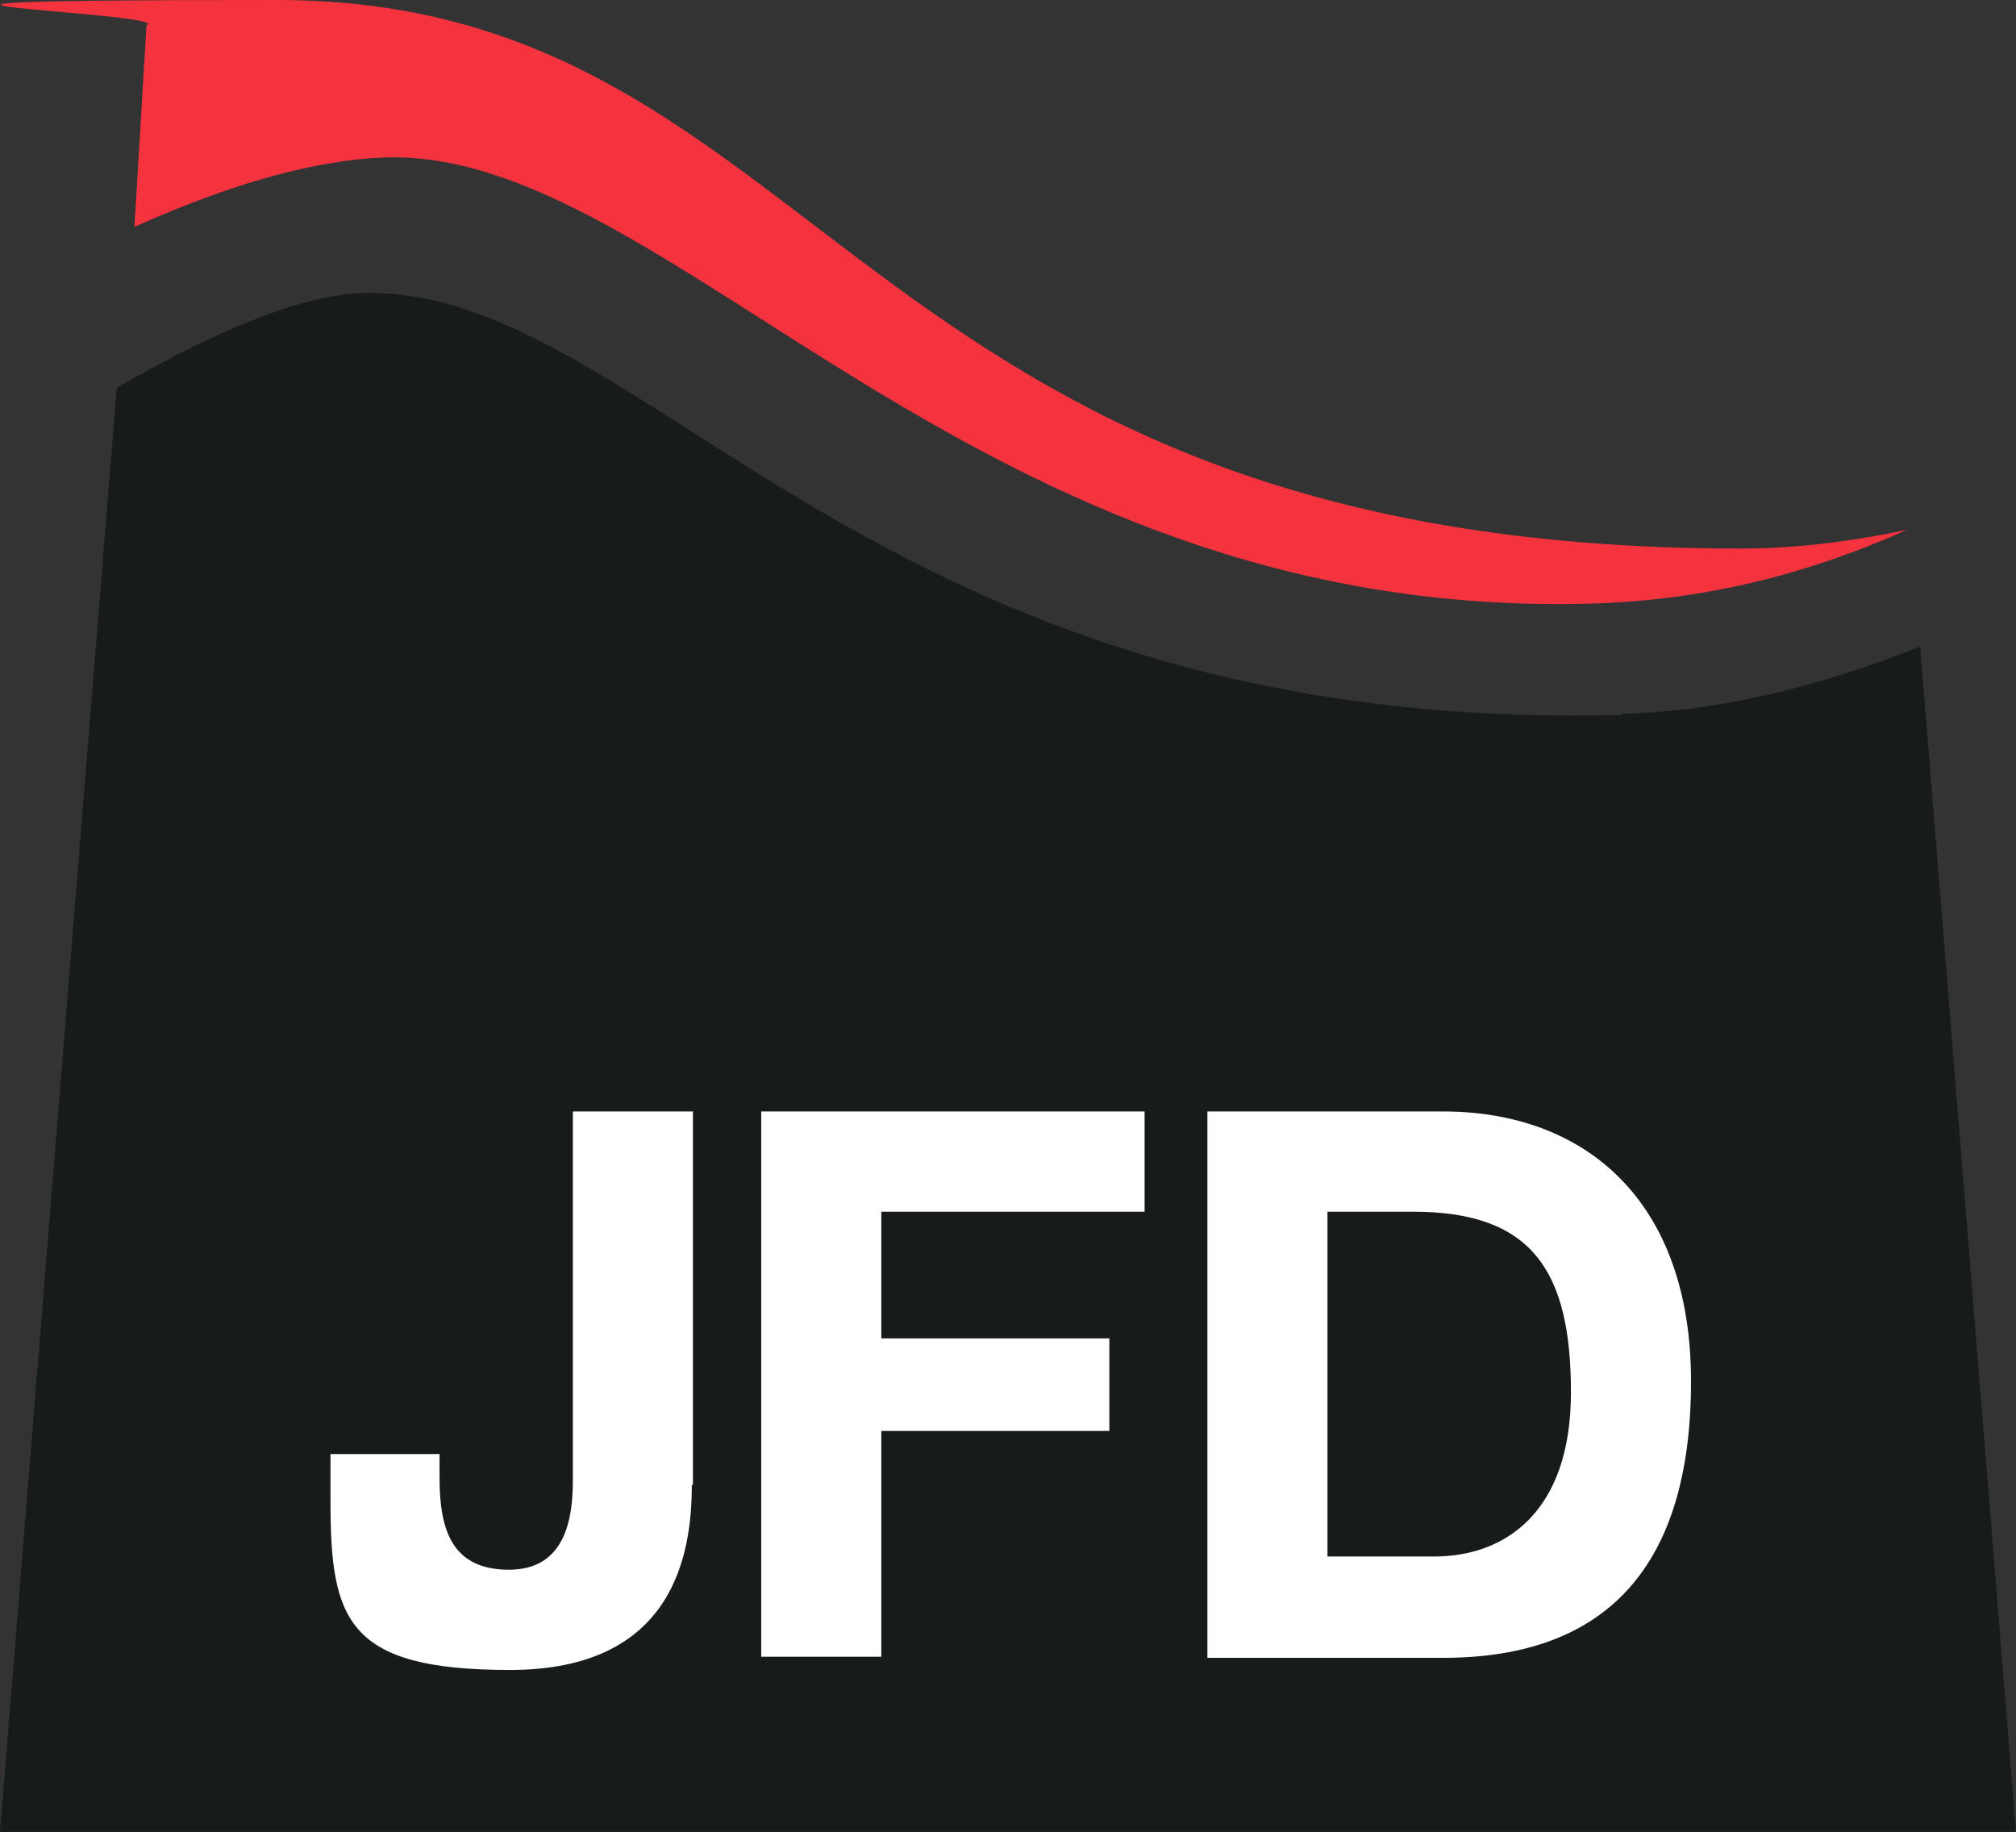 <?xml version="1.0" encoding="UTF-8"?> <svg xmlns="http://www.w3.org/2000/svg" id="Layer_1" version="1.1" viewBox="0 0 183 166.3"><rect x="0" y="0" width="183" height="166.3" fill="#333333" stroke="none"/><defs><style> .st0 { fill: #181b1c; } .st1 { fill: #fff; } .st2 { fill: #f5333f; } </style></defs><path class="st0" d="M147.2,64.9c-68.1,1.8-88.7-38.9-114.2-38.3-6,.2-13.9,3.7-22.4,8.6L0,166.3h183l-8.7-107.6c-8.8,3.5-18.1,5.9-27.1,6.1"></path><path class="st2" d="M158,49.8C76.7,49.8,75.1,0,25.1,0s-9.1,1.1-11.8,2.3l-1.1,18.3c7.8-3.5,15.6-6,22.6-6.3,26.1-1,53.4,42,109.5,40.5,10.9-.3,20.3-2.9,28.8-6.7-4.8,1-9.8,1.7-15.1,1.7"></path><path class="st1" d="M62.8,134.8c0,6.4-1.7,16.8-16.5,16.8s-16.3-4.5-16.3-15.3v-4.3h9.9v2.2c0,4.8,1.2,8.3,6.3,8.3s5.8-4.6,5.8-8.1v-33.5h10.9v33.9Z"></path><polygon class="st1" points="69.1 100.9 103.9 100.9 103.9 110 80 110 80 121.5 100.7 121.5 100.7 129.9 80 129.9 80 150.4 69.1 150.4 69.1 100.9"></polygon><path class="st1" d="M109.6,100.9h21.4c12.8,0,22.5,8,22.5,24.5s-7.4,25.1-22.5,25.1h-21.4v-49.6ZM120.5,141.3h9.7c6.3,0,12.4-3.9,12.4-14.9s-3.5-16.4-14.3-16.4h-7.8v31.2Z"></path></svg> 